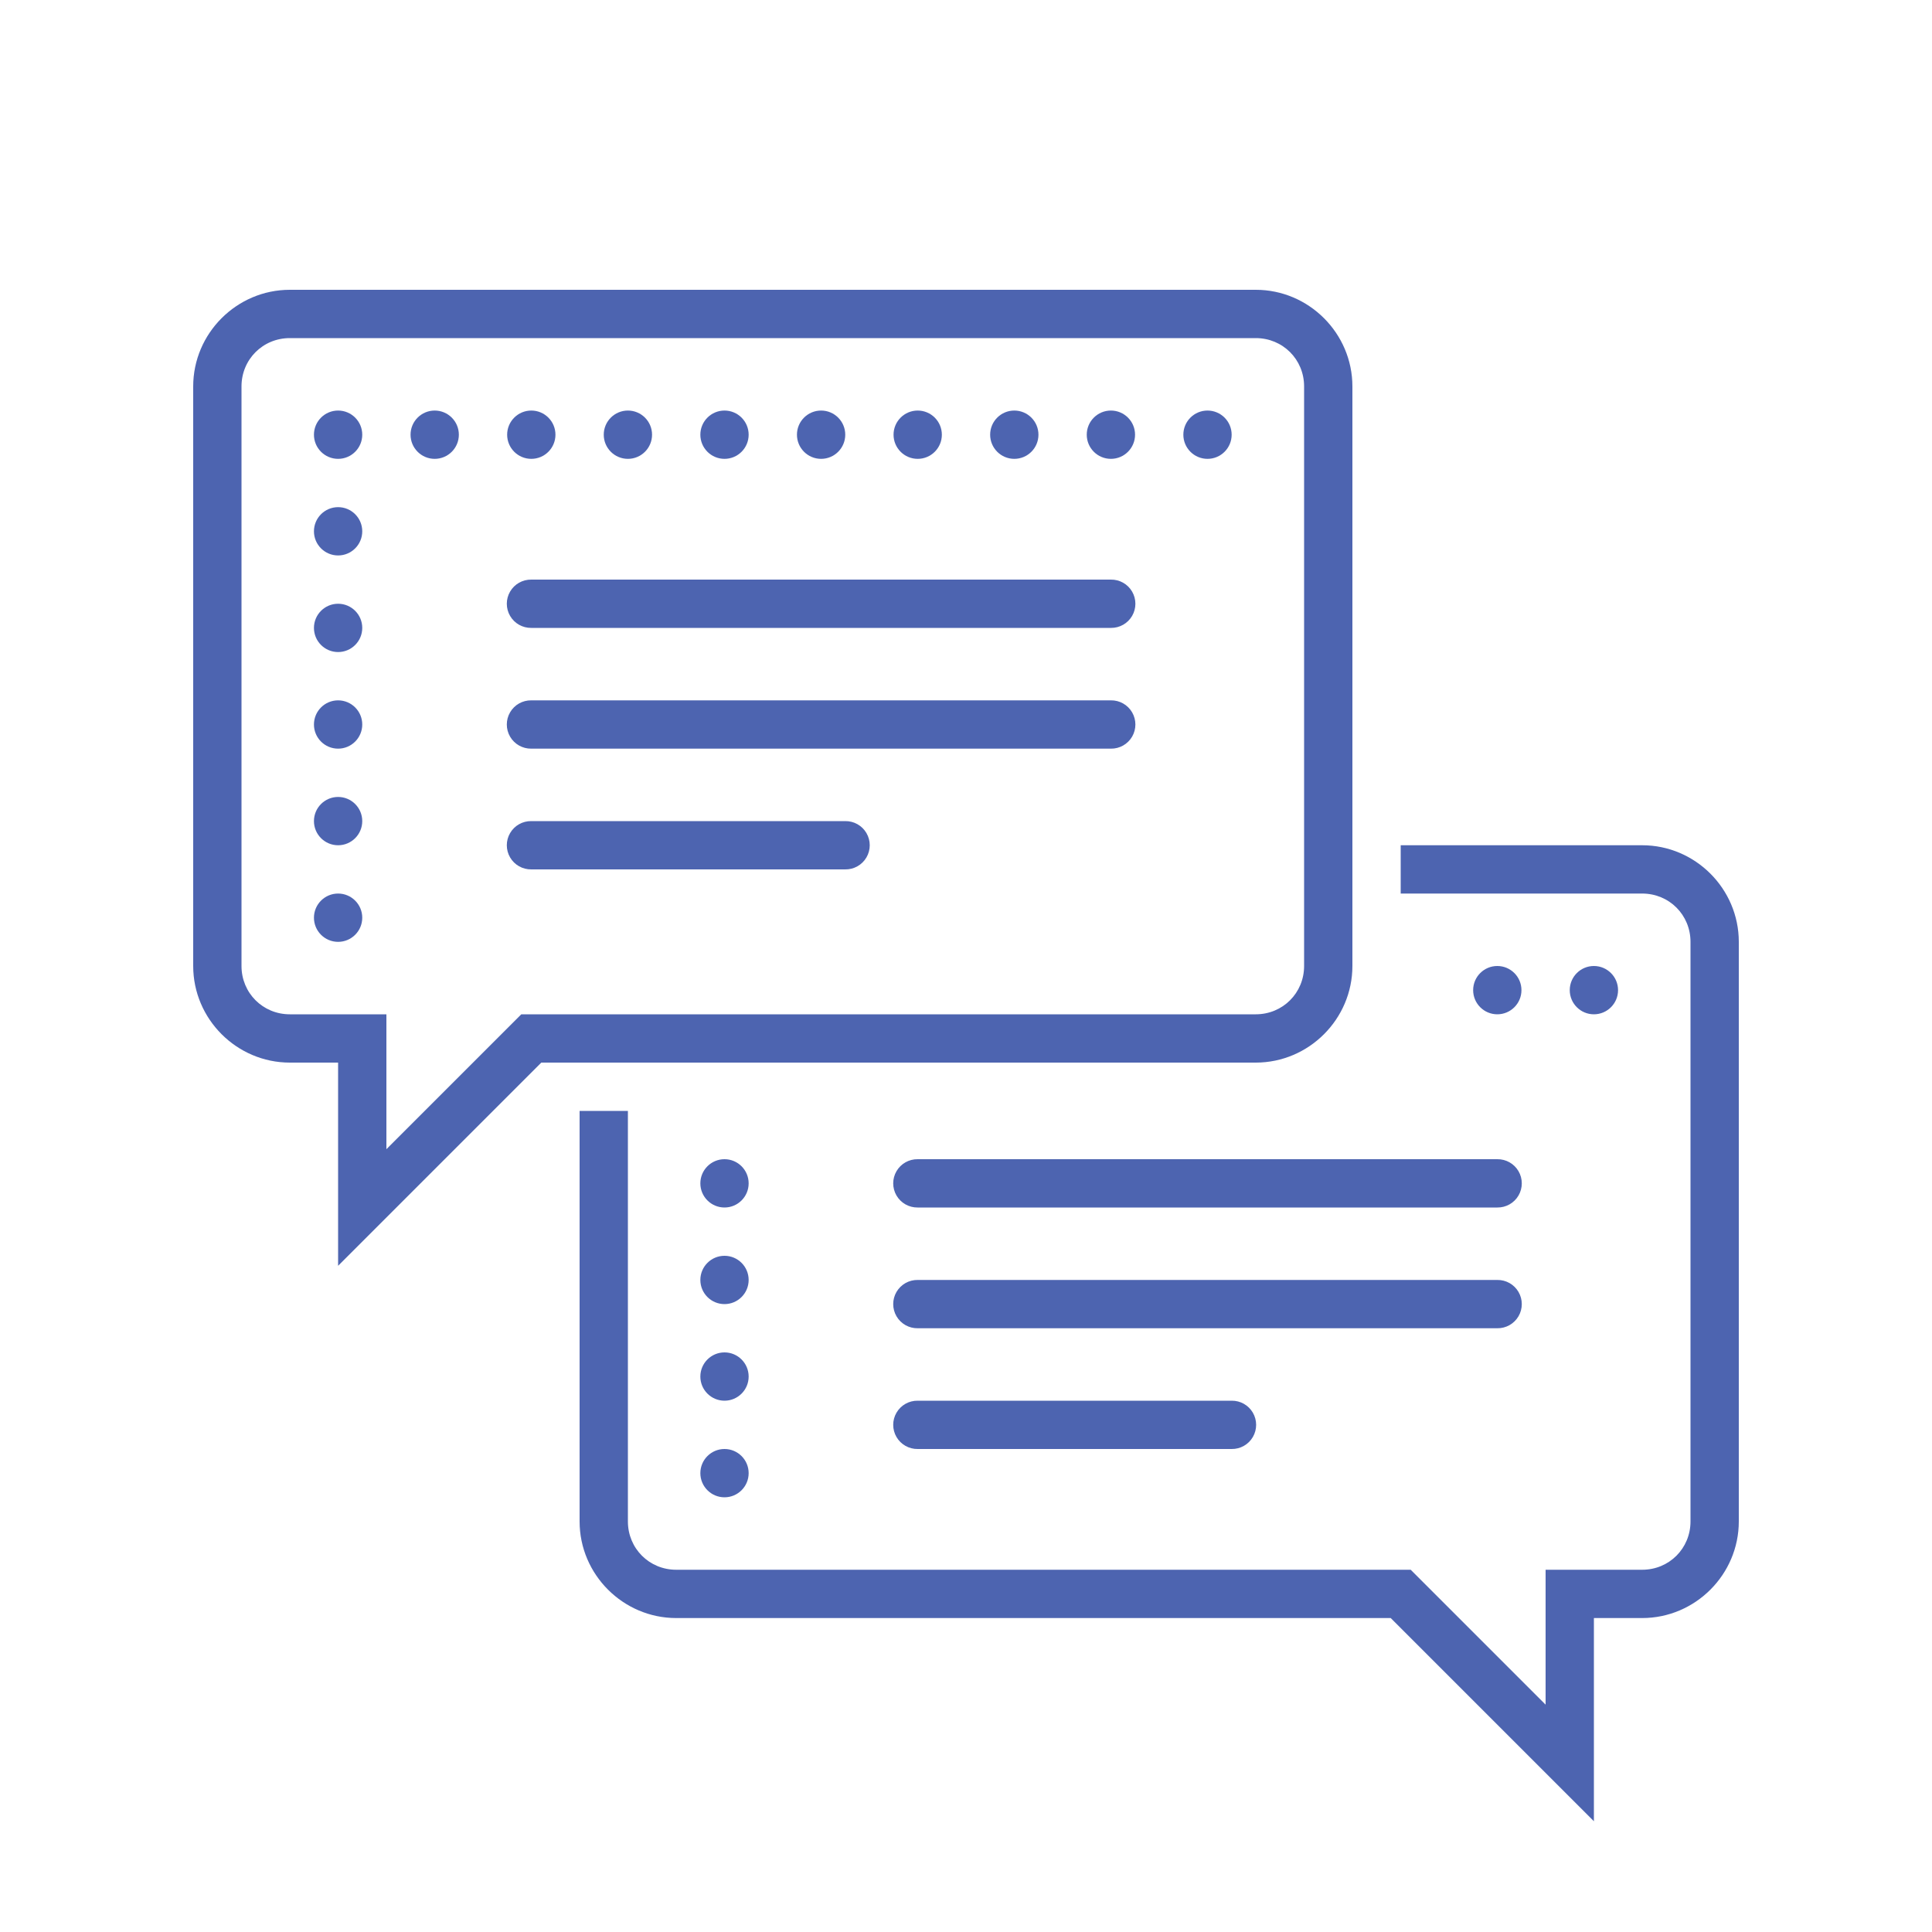 <svg xmlns="http://www.w3.org/2000/svg" xmlns:xlink="http://www.w3.org/1999/xlink" version="1.1" viewBox="0 0 192 192"><g fill="none" fill-rule="nonzero" stroke="none" stroke-width="1" stroke-linecap="butt" stroke-linejoin="miter" stroke-miterlimit="10" stroke-dasharray="" stroke-dashoffset="0" font-family="none" font-weight="none" font-size="none" text-anchor="none" style="mix-blend-mode: normal"><path d="M0,192v-192h192v192z" fill="none"/><g fill="#4d64b0"><path d="M28.8,28.8c-5.274,0 -9.6,4.326 -9.6,9.6v57.6c0,5.274 4.326,9.6 9.6,9.6h4.8v20.194l20.194,-20.194h71.006c5.274,0 9.6,-4.326 9.6,-9.6v-57.6c0,-5.274 -4.326,-9.6 -9.6,-9.6zM28.8,33.6h96c2.68,0 4.8,2.12 4.8,4.8v57.6c0,2.68 -2.12,4.8 -4.8,4.8h-72.994l-13.406,13.406v-13.406h-9.6c-2.68,0 -4.8,-2.12 -4.8,-4.8v-57.6c0,-2.68 2.12,-4.8 4.8,-4.8zM33.6,40.8c-1.325,0 -2.4,1.075 -2.4,2.4c0,1.325 1.075,2.4 2.4,2.4c1.325,0 2.4,-1.075 2.4,-2.4c0,-1.325 -1.075,-2.4 -2.4,-2.4zM43.2,40.8c-1.325,0 -2.4,1.075 -2.4,2.4c0,1.325 1.075,2.4 2.4,2.4c1.325,0 2.4,-1.075 2.4,-2.4c0,-1.325 -1.075,-2.4 -2.4,-2.4zM52.8,40.8c-1.325,0 -2.4,1.075 -2.4,2.4c0,1.325 1.075,2.4 2.4,2.4c1.325,0 2.4,-1.075 2.4,-2.4c0,-1.325 -1.075,-2.4 -2.4,-2.4zM62.4,40.8c-1.325,0 -2.4,1.075 -2.4,2.4c0,1.325 1.075,2.4 2.4,2.4c1.325,0 2.4,-1.075 2.4,-2.4c0,-1.325 -1.075,-2.4 -2.4,-2.4zM72,40.8c-1.325,0 -2.4,1.075 -2.4,2.4c0,1.325 1.075,2.4 2.4,2.4c1.325,0 2.4,-1.075 2.4,-2.4c0,-1.325 -1.075,-2.4 -2.4,-2.4zM81.6,40.8c-1.325,0 -2.4,1.075 -2.4,2.4c0,1.325 1.075,2.4 2.4,2.4c1.325,0 2.4,-1.075 2.4,-2.4c0,-1.325 -1.075,-2.4 -2.4,-2.4zM91.2,40.8c-1.325,0 -2.4,1.075 -2.4,2.4c0,1.325 1.075,2.4 2.4,2.4c1.325,0 2.4,-1.075 2.4,-2.4c0,-1.325 -1.075,-2.4 -2.4,-2.4zM100.8,40.8c-1.325,0 -2.4,1.075 -2.4,2.4c0,1.325 1.075,2.4 2.4,2.4c1.325,0 2.4,-1.075 2.4,-2.4c0,-1.325 -1.075,-2.4 -2.4,-2.4zM110.4,40.8c-1.325,0 -2.4,1.075 -2.4,2.4c0,1.325 1.075,2.4 2.4,2.4c1.325,0 2.4,-1.075 2.4,-2.4c0,-1.325 -1.075,-2.4 -2.4,-2.4zM120,40.8c-1.325,0 -2.4,1.075 -2.4,2.4c0,1.325 1.075,2.4 2.4,2.4c1.325,0 2.4,-1.075 2.4,-2.4c0,-1.325 -1.075,-2.4 -2.4,-2.4zM33.6,50.4c-1.325,0 -2.4,1.075 -2.4,2.4c0,1.325 1.075,2.4 2.4,2.4c1.325,0 2.4,-1.075 2.4,-2.4c0,-1.325 -1.075,-2.4 -2.4,-2.4zM52.8,57.6c-0.866,-0.012 -1.671,0.443 -2.107,1.19c-0.436,0.748 -0.436,1.672 0,2.42c0.436,0.748 1.241,1.202 2.107,1.19h57.6c0.866,0.012 1.671,-0.443 2.107,-1.19c0.436,-0.748 0.436,-1.672 0,-2.42c-0.436,-0.748 -1.241,-1.202 -2.107,-1.19zM33.6,60c-1.325,0 -2.4,1.075 -2.4,2.4c0,1.325 1.075,2.4 2.4,2.4c1.325,0 2.4,-1.075 2.4,-2.4c0,-1.325 -1.075,-2.4 -2.4,-2.4zM33.6,69.6c-1.325,0 -2.4,1.075 -2.4,2.4c0,1.325 1.075,2.4 2.4,2.4c1.325,0 2.4,-1.075 2.4,-2.4c0,-1.325 -1.075,-2.4 -2.4,-2.4zM52.8,69.6c-0.866,-0.012 -1.671,0.443 -2.107,1.19c-0.436,0.748 -0.436,1.672 0,2.42c0.436,0.748 1.241,1.202 2.107,1.19h57.6c0.866,0.012 1.671,-0.443 2.107,-1.19c0.436,-0.748 0.436,-1.672 0,-2.42c-0.436,-0.748 -1.241,-1.202 -2.107,-1.19zM33.6,79.2c-1.325,0 -2.4,1.075 -2.4,2.4c0,1.325 1.075,2.4 2.4,2.4c1.325,0 2.4,-1.075 2.4,-2.4c0,-1.325 -1.075,-2.4 -2.4,-2.4zM52.8,81.6c-0.866,-0.012 -1.671,0.443 -2.107,1.19c-0.436,0.748 -0.436,1.672 0,2.42c0.436,0.748 1.241,1.202 2.107,1.19h31.2c0.866,0.012 1.671,-0.443 2.107,-1.19c0.436,-0.748 0.436,-1.672 0,-2.42c-0.436,-0.748 -1.241,-1.202 -2.107,-1.19zM139.2,84v4.8h24c2.68,0 4.8,2.12 4.8,4.8v57.6c0,2.68 -2.12,4.8 -4.8,4.8h-9.6v13.406l-13.406,-13.406h-72.994c-2.68,0 -4.8,-2.12 -4.8,-4.8v-40.8h-4.8v40.8c0,5.274 4.326,9.6 9.6,9.6h71.006l20.194,20.194v-20.194h4.8c5.274,0 9.6,-4.326 9.6,-9.6v-57.6c0,-5.274 -4.326,-9.6 -9.6,-9.6zM33.6,88.8c-1.325,0 -2.4,1.075 -2.4,2.4c0,1.325 1.075,2.4 2.4,2.4c1.325,0 2.4,-1.075 2.4,-2.4c0,-1.325 -1.075,-2.4 -2.4,-2.4zM148.8,96c-1.325,0 -2.4,1.075 -2.4,2.4c0,1.325 1.075,2.4 2.4,2.4c1.325,0 2.4,-1.075 2.4,-2.4c0,-1.325 -1.075,-2.4 -2.4,-2.4zM158.4,96c-1.325,0 -2.4,1.075 -2.4,2.4c0,1.325 1.075,2.4 2.4,2.4c1.325,0 2.4,-1.075 2.4,-2.4c0,-1.325 -1.075,-2.4 -2.4,-2.4zM72,115.2c-1.325,0 -2.4,1.075 -2.4,2.4c0,1.325 1.075,2.4 2.4,2.4c1.325,0 2.4,-1.075 2.4,-2.4c0,-1.325 -1.075,-2.4 -2.4,-2.4zM91.2,115.2c-0.866,-0.012 -1.671,0.443 -2.107,1.19c-0.436,0.748 -0.436,1.672 0,2.42c0.436,0.748 1.241,1.202 2.107,1.19h57.6c0.866,0.012 1.671,-0.443 2.107,-1.19c0.436,-0.748 0.436,-1.672 0,-2.42c-0.436,-0.748 -1.241,-1.202 -2.107,-1.19zM72,124.8c-1.325,0 -2.4,1.075 -2.4,2.4c0,1.325 1.075,2.4 2.4,2.4c1.325,0 2.4,-1.075 2.4,-2.4c0,-1.325 -1.075,-2.4 -2.4,-2.4zM91.2,127.2c-0.866,-0.012 -1.671,0.443 -2.107,1.19c-0.436,0.748 -0.436,1.672 0,2.42c0.436,0.748 1.241,1.202 2.107,1.19h57.6c0.866,0.012 1.671,-0.443 2.107,-1.19c0.436,-0.748 0.436,-1.672 0,-2.42c-0.436,-0.748 -1.241,-1.202 -2.107,-1.19zM72,134.4c-1.325,0 -2.4,1.075 -2.4,2.4c0,1.325 1.075,2.4 2.4,2.4c1.325,0 2.4,-1.075 2.4,-2.4c0,-1.325 -1.075,-2.4 -2.4,-2.4zM91.2,139.2c-0.866,-0.012 -1.671,0.443 -2.107,1.19c-0.436,0.748 -0.436,1.672 0,2.42c0.436,0.748 1.241,1.202 2.107,1.19h31.2c0.866,0.012 1.671,-0.443 2.107,-1.19c0.436,-0.748 0.436,-1.672 0,-2.42c-0.436,-0.748 -1.241,-1.202 -2.107,-1.19zM72,144c-1.325,0 -2.4,1.075 -2.4,2.4c0,1.325 1.075,2.4 2.4,2.4c1.325,0 2.4,-1.075 2.4,-2.4c0,-1.325 -1.075,-2.4 -2.4,-2.4z"/></g></g></svg>
